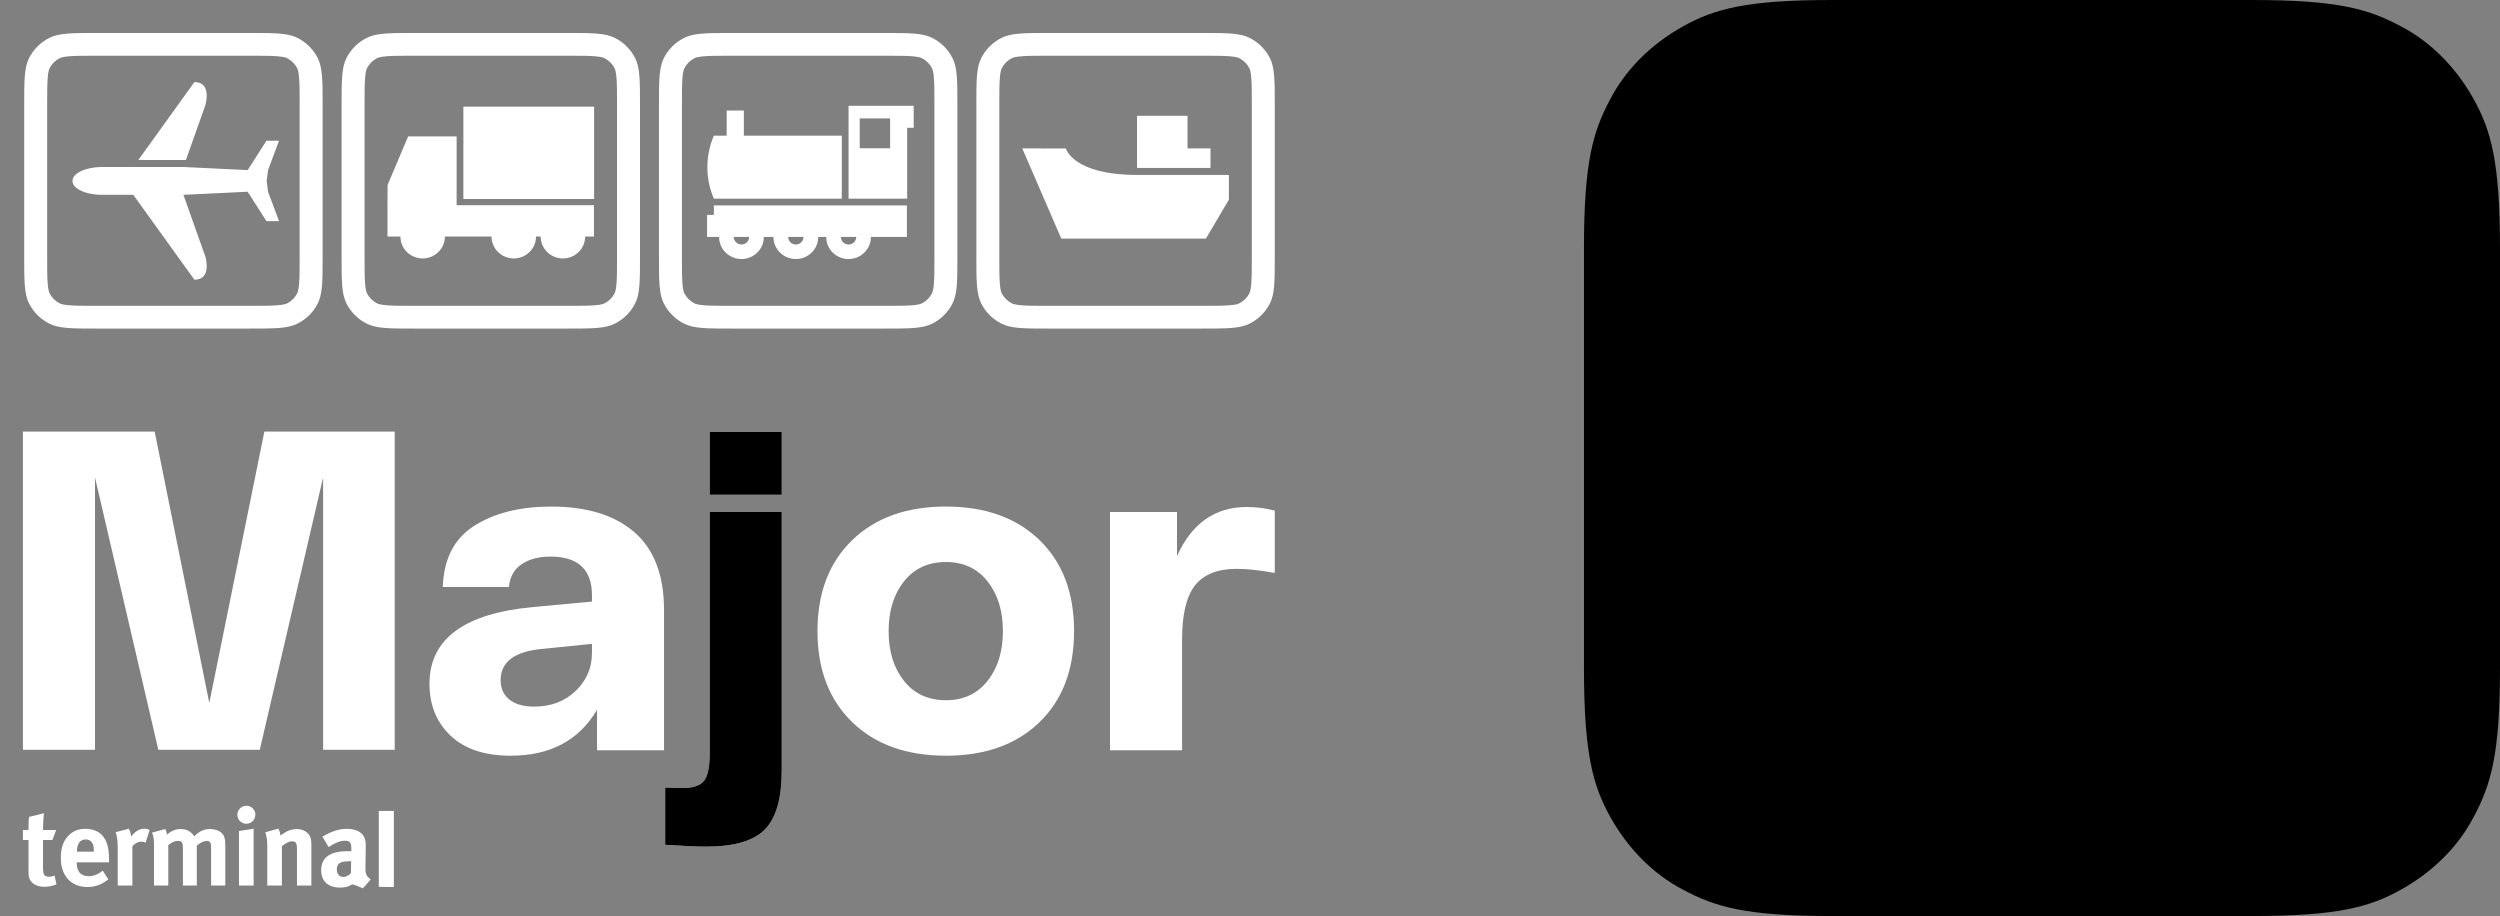 <svg width="131" height="48" viewBox="0 0 131 48" fill="none" xmlns="http://www.w3.org/2000/svg">
<rect x="0" y="0" width="131" height="48" fill="#808080" stroke="none"/>
<g clip-path="url(#clip0_507_826)">
<g clip-path="url(#clip1_507_826)">
<path d="M26.233 35.644C26.233 36.073 26.385 36.41 26.69 36.656C26.994 36.903 27.427 37.026 27.989 37.026C28.871 37.026 29.596 36.752 30.165 36.203C30.734 35.656 31.019 34.993 31.019 34.215V33.738L28.446 34C26.97 34.128 26.233 34.675 26.233 35.644ZM22.505 35.834C22.505 33.484 24.317 32.142 27.941 31.808L31.019 31.523V31.189C31.019 29.855 30.305 29.18 28.878 29.164C28.237 29.164 27.72 29.299 27.328 29.569C26.934 29.839 26.714 30.236 26.666 30.76H23.203C23.251 29.283 23.804 28.211 24.862 27.544C25.92 26.877 27.259 26.544 28.878 26.544C30.755 26.544 32.209 26.992 33.244 27.89C34.278 28.787 34.795 30.149 34.795 31.975V39.313H31.284V37.192C30.338 38.797 28.83 39.599 26.762 39.599C25.399 39.599 24.349 39.249 23.611 38.55C22.874 37.852 22.505 36.946 22.505 35.834Z" fill="white" style="fill:white;fill-opacity:1;"/>
<path d="M37.188 22.637H40.964V25.924H37.188V22.637ZM34.855 44.268V41.266C35.111 41.282 35.424 41.29 35.792 41.29C36.322 41.29 36.686 41.167 36.886 40.921C37.087 40.675 37.188 40.194 37.188 39.48V26.83H40.963V40.385C40.963 41.83 40.671 42.855 40.086 43.458C39.5 44.062 38.47 44.364 36.995 44.364C36.562 44.364 35.848 44.331 34.855 44.268Z" fill="white" style="fill:white;fill-opacity:1;"/>
<path d="M47.37 30.462C46.832 31.137 46.564 32.008 46.564 33.071C46.564 34.135 46.832 35.005 47.37 35.68C47.907 36.355 48.64 36.692 49.57 36.692C50.484 36.692 51.209 36.355 51.747 35.68C52.283 35.005 52.552 34.135 52.552 33.071C52.552 32.008 52.283 31.137 51.747 30.462C51.209 29.788 50.484 29.45 49.57 29.45C48.64 29.45 47.907 29.788 47.37 30.462ZM44.652 37.836C43.441 36.66 42.836 35.072 42.836 33.071C42.836 31.07 43.441 29.482 44.652 28.306C45.862 27.131 47.502 26.543 49.57 26.543C51.622 26.543 53.254 27.127 54.464 28.294C55.675 29.462 56.281 31.054 56.281 33.071C56.281 35.088 55.675 36.681 54.464 37.848C53.254 39.015 51.622 39.599 49.57 39.599C47.502 39.599 45.862 39.011 44.652 37.836Z" fill="white" style="fill:white;fill-opacity:1;"/>
<path d="M65.331 26.567C65.844 26.567 66.333 26.631 66.798 26.758V30.021C65.996 29.878 65.331 29.807 64.802 29.807C63.808 29.807 63.083 30.093 62.626 30.665C62.169 31.237 61.94 32.189 61.94 33.523V39.313H58.164V26.829H61.675V29.14C62.445 27.425 63.663 26.567 65.331 26.567Z" fill="white" style="fill:white;fill-opacity:1;"/>
<path d="M37.188 22.637H40.964V25.924H37.188V22.637ZM34.855 44.268V41.266C35.111 41.282 35.424 41.29 35.792 41.29C36.322 41.29 36.686 41.167 36.886 40.921C37.087 40.675 37.188 40.194 37.188 39.48V26.83H40.963V40.385C40.963 41.83 40.671 42.855 40.086 43.458C39.5 44.062 38.47 44.364 36.995 44.364C36.562 44.364 35.848 44.331 34.855 44.268Z" fill="#E10000" style="fill:#E10000;fill:color(display-p3 0.882 0 0);fill-opacity:1;"/>
<path d="M23.927 7.147H21.387L20.311 9.688L20.305 10.754V12.396H20.982C20.982 13.029 21.503 13.543 22.145 13.543C22.79 13.543 23.311 13.029 23.311 12.396L25.757 12.396C25.757 13.029 26.279 13.543 26.922 13.543C27.564 13.543 28.088 13.029 28.088 12.396L28.332 12.396C28.332 13.029 28.853 13.543 29.497 13.543C30.138 13.543 30.662 13.029 30.662 12.396L31.124 12.396V10.754H23.927V7.147ZM24.281 10.426H31.131V5.59H24.281V10.426ZM10.76 5.514C10.76 5.514 11.132 4.301 10.186 4.301L7.249 8.383H9.742L10.76 5.514ZM14.62 7.376H13.962L12.978 8.913L9.611 8.751L6.986 8.749L6.984 8.751H5.329C4.516 8.751 3.798 9.067 3.798 9.479C3.798 9.901 4.516 10.209 5.329 10.209H6.984L10.186 14.657C11.132 14.657 10.76 13.443 10.76 13.443L9.611 10.209L12.978 10.047L13.962 11.586H14.62L14.046 10.047L13.972 9.479L14.046 8.913L14.62 7.376ZM45.05 6.203H46.642V7.77H45.05V6.203ZM44.465 10.411H47.536V6.698H47.877V5.543H44.465V10.411ZM38.451 12.414H39.254C39.254 12.415 39.254 12.417 39.254 12.418C39.254 12.636 39.074 12.812 38.852 12.812C38.632 12.812 38.45 12.636 38.45 12.418C38.45 12.417 38.451 12.415 38.451 12.414ZM41.301 12.414H42.101C42.101 12.415 42.102 12.417 42.102 12.418C42.102 12.636 41.922 12.812 41.701 12.812C41.479 12.812 41.3 12.636 41.3 12.418C41.3 12.417 41.301 12.415 41.301 12.414ZM44.063 12.414H44.866C44.866 12.415 44.867 12.417 44.867 12.418C44.867 12.636 44.687 12.812 44.465 12.812C44.243 12.812 44.062 12.636 44.062 12.418C44.062 12.417 44.063 12.415 44.063 12.414ZM37.407 11.259H37.051V12.414H37.682C37.682 12.415 37.681 12.417 37.681 12.418C37.681 13.055 38.205 13.573 38.852 13.573C39.501 13.573 40.025 13.055 40.025 12.418C40.025 12.417 40.025 12.415 40.025 12.414H40.529C40.529 12.415 40.528 12.417 40.528 12.418C40.528 13.055 41.053 13.573 41.701 13.573C42.347 13.573 42.875 13.055 42.875 12.418C42.875 12.417 42.874 12.415 42.874 12.414H43.293C43.293 12.415 43.293 12.417 43.293 12.418C43.293 13.055 43.817 13.573 44.465 13.573C45.111 13.573 45.637 13.055 45.637 12.418C45.637 12.417 45.637 12.415 45.637 12.414H47.521V10.764H37.407V11.259ZM44.11 10.411V7.11H38.978V5.791H38.078V7.11H37.407C36.952 8.164 36.952 9.357 37.407 10.411H44.11ZM48.964 13.405C48.964 14.091 48.963 14.535 48.935 14.872C48.909 15.196 48.863 15.316 48.833 15.375C48.718 15.599 48.534 15.781 48.308 15.896C48.248 15.926 48.127 15.97 47.8 15.997C47.459 16.025 47.011 16.025 46.318 16.025H38.379C37.686 16.025 37.238 16.025 36.897 15.997C36.57 15.97 36.449 15.926 36.39 15.896C36.164 15.781 35.979 15.599 35.864 15.375C35.834 15.316 35.788 15.196 35.761 14.872C35.734 14.535 35.733 14.091 35.733 13.405V5.541C35.733 4.854 35.734 4.41 35.761 4.073C35.788 3.749 35.834 3.629 35.864 3.57C35.979 3.346 36.164 3.164 36.39 3.049C36.449 3.019 36.57 2.975 36.897 2.948C37.238 2.92 37.686 2.92 38.379 2.92H46.318C47.011 2.92 47.459 2.92 47.8 2.948C48.127 2.975 48.248 3.019 48.308 3.049C48.534 3.164 48.718 3.346 48.833 3.57C48.863 3.629 48.909 3.749 48.935 4.073C48.963 4.41 48.964 4.854 48.964 5.541V13.405ZM48.854 1.988C48.339 1.728 47.665 1.728 46.318 1.728H38.379C37.032 1.728 36.358 1.728 35.843 1.988C35.391 2.216 35.023 2.581 34.792 3.029C34.53 3.539 34.53 4.206 34.53 5.541V13.405C34.53 14.739 34.53 15.406 34.792 15.916C35.023 16.364 35.391 16.729 35.843 16.957C36.358 17.217 37.032 17.217 38.379 17.217H46.318C47.665 17.217 48.339 17.217 48.854 16.957C49.306 16.729 49.674 16.364 49.904 15.916C50.167 15.406 50.167 14.739 50.167 13.405V5.541C50.167 4.206 50.167 3.539 49.904 3.029C49.674 2.581 49.306 2.216 48.854 1.988ZM32.333 13.405C32.333 14.091 32.332 14.535 32.304 14.872C32.277 15.196 32.232 15.316 32.202 15.375C32.087 15.599 31.903 15.781 31.676 15.896C31.617 15.926 31.496 15.97 31.169 15.997C30.828 16.025 30.38 16.025 29.687 16.025H21.748C21.054 16.025 20.607 16.025 20.266 15.997C19.939 15.97 19.818 15.926 19.758 15.896C19.532 15.781 19.348 15.599 19.233 15.375C19.203 15.316 19.157 15.196 19.131 14.872C19.103 14.535 19.102 14.091 19.102 13.405V5.541C19.102 4.854 19.103 4.41 19.131 4.073C19.157 3.749 19.203 3.629 19.233 3.57C19.348 3.346 19.532 3.164 19.758 3.049C19.818 3.019 19.939 2.975 20.266 2.948C20.607 2.92 21.054 2.92 21.748 2.92H29.687C30.38 2.92 30.828 2.92 31.169 2.948C31.496 2.975 31.617 3.019 31.676 3.049C31.903 3.164 32.087 3.346 32.202 3.57C32.232 3.629 32.277 3.749 32.304 4.073C32.332 4.41 32.333 4.854 32.333 5.541V13.405ZM32.222 1.988C31.708 1.728 31.034 1.728 29.687 1.728H21.748C20.401 1.728 19.727 1.728 19.212 1.988C18.759 2.216 18.392 2.581 18.161 3.029C17.899 3.539 17.899 4.206 17.899 5.541V13.405C17.899 14.739 17.899 15.406 18.161 15.916C18.392 16.364 18.759 16.729 19.212 16.957C19.727 17.217 20.401 17.217 21.748 17.217H29.687C31.034 17.217 31.708 17.217 32.222 16.957C32.675 16.729 33.043 16.364 33.274 15.916C33.536 15.406 33.536 14.739 33.536 13.405V5.541C33.536 4.206 33.536 3.539 33.274 3.029C33.043 2.581 32.675 2.216 32.222 1.988ZM65.595 13.405C65.595 14.091 65.594 14.535 65.566 14.872C65.54 15.196 65.494 15.316 65.464 15.375C65.349 15.599 65.165 15.781 64.938 15.896C64.879 15.926 64.758 15.97 64.431 15.997C64.09 16.025 63.643 16.025 62.949 16.025H55.01C54.316 16.025 53.869 16.025 53.528 15.997C53.202 15.97 53.08 15.926 53.021 15.896C52.794 15.781 52.611 15.599 52.495 15.375C52.465 15.316 52.419 15.196 52.393 14.872C52.365 14.535 52.364 14.091 52.364 13.405V5.541C52.364 4.854 52.365 4.41 52.393 4.073C52.419 3.749 52.465 3.629 52.495 3.57C52.611 3.346 52.794 3.164 53.021 3.049C53.08 3.019 53.202 2.975 53.528 2.948C53.869 2.92 54.316 2.92 55.01 2.92H62.949C63.643 2.92 64.09 2.92 64.431 2.948C64.758 2.975 64.879 3.019 64.938 3.049C65.165 3.164 65.349 3.346 65.464 3.57C65.494 3.629 65.54 3.749 65.566 4.073C65.594 4.41 65.595 4.854 65.595 5.541V13.405ZM66.536 3.029C66.305 2.581 65.937 2.216 65.484 1.988C64.97 1.728 64.296 1.728 62.949 1.728H55.01C53.663 1.728 52.989 1.728 52.475 1.988C52.022 2.216 51.654 2.581 51.423 3.029C51.161 3.539 51.161 4.206 51.161 5.541V13.405C51.161 14.739 51.161 15.406 51.423 15.916C51.654 16.364 52.022 16.729 52.475 16.957C52.989 17.217 53.663 17.217 55.01 17.217H62.949C64.296 17.217 64.97 17.217 65.484 16.957C65.937 16.729 66.305 16.364 66.536 15.916C66.798 15.406 66.798 14.739 66.798 13.405V5.541C66.798 4.206 66.798 3.539 66.536 3.029ZM15.702 13.405C15.702 14.091 15.701 14.535 15.673 14.872C15.646 15.196 15.601 15.316 15.57 15.375C15.455 15.599 15.271 15.781 15.045 15.896C14.986 15.926 14.865 15.97 14.538 15.997C14.197 16.025 13.749 16.025 13.056 16.025H5.117C4.423 16.025 3.975 16.025 3.635 15.997C3.308 15.97 3.187 15.926 3.127 15.896C2.901 15.781 2.717 15.599 2.602 15.375C2.571 15.316 2.526 15.196 2.5 14.872C2.472 14.535 2.471 14.091 2.471 13.405V5.541C2.471 4.854 2.472 4.41 2.5 4.073C2.526 3.749 2.571 3.629 2.602 3.57C2.717 3.346 2.901 3.164 3.127 3.049C3.187 3.019 3.308 2.975 3.635 2.948C3.975 2.92 4.423 2.92 5.117 2.92H13.056C13.749 2.92 14.197 2.92 14.538 2.948C14.865 2.975 14.986 3.019 15.045 3.049C15.271 3.164 15.455 3.346 15.57 3.57C15.601 3.629 15.646 3.749 15.673 4.073C15.701 4.41 15.702 4.854 15.702 5.541V13.405ZM15.591 1.988C15.076 1.728 14.403 1.728 13.056 1.728H5.117C3.77 1.728 3.096 1.728 2.581 1.988C2.129 2.216 1.761 2.581 1.53 3.029C1.268 3.539 1.268 4.206 1.268 5.541V13.405C1.268 14.739 1.268 15.406 1.53 15.916C1.761 16.364 2.129 16.729 2.581 16.957C3.096 17.217 3.77 17.217 5.117 17.217H13.056C14.403 17.217 15.076 17.217 15.591 16.957C16.044 16.729 16.412 16.364 16.643 15.916C16.905 15.406 16.905 14.739 16.905 13.405V5.541C16.905 4.206 16.905 3.539 16.643 3.029C16.412 2.581 16.044 2.216 15.591 1.988ZM55.852 7.779L53.567 7.777L55.611 12.502H63.19L64.392 10.465V9.166H59.581C56.213 9.166 55.852 7.779 55.852 7.779ZM63.43 7.777H62.227V6.069H59.581V8.8H63.43V7.777Z" fill="white" style="fill:white;fill-opacity:1;"/>
<path d="M13.853 22.615L10.967 36.837L8.104 22.615H1.202V39.291H4.978V25.021L8.297 39.291H13.612L16.931 25.021V39.291H20.683V22.615H13.853Z" fill="white" style="fill:white;fill-opacity:1;"/>
<path d="M2.335 46.469C1.946 46.469 1.637 46.299 1.545 46.043C1.5 45.918 1.494 45.861 1.494 45.595V44.016H1.202V43.493H1.494C1.494 43.209 1.494 43.022 1.522 42.806L2.301 42.613C2.272 42.88 2.255 43.198 2.255 43.493H2.942L2.747 44.016H2.255V45.475C2.255 45.844 2.324 45.941 2.587 45.941C2.656 45.941 2.724 45.924 2.861 45.884L2.959 46.339C2.736 46.429 2.535 46.469 2.335 46.469Z" fill="white" style="fill:white;fill-opacity:1;"/>
<path d="M4.917 44.595C4.917 44.379 4.894 44.265 4.825 44.158C4.751 44.044 4.642 43.987 4.487 43.987C4.196 43.987 4.03 44.215 4.03 44.618V44.629H4.917V44.595ZM4.018 45.185V45.208C4.018 45.657 4.241 45.913 4.636 45.913C4.899 45.913 5.146 45.816 5.38 45.623L5.678 46.077C5.34 46.35 4.985 46.48 4.573 46.48C3.732 46.48 3.188 45.89 3.188 44.975C3.188 44.453 3.297 44.106 3.555 43.822C3.795 43.556 4.087 43.431 4.476 43.431C4.814 43.431 5.134 43.544 5.323 43.737C5.592 44.01 5.712 44.402 5.712 45.009V45.185H4.018Z" fill="white" style="fill:white;fill-opacity:1;"/>
<path d="M7.629 44.157C7.555 44.118 7.492 44.101 7.406 44.101C7.235 44.101 7.08 44.18 6.937 44.345V46.401H6.17V44.459C6.17 44.067 6.124 43.771 6.062 43.606L6.748 43.425C6.817 43.544 6.857 43.675 6.868 43.84C7.034 43.618 7.269 43.425 7.555 43.425C7.67 43.425 7.721 43.436 7.841 43.487L7.629 44.157Z" fill="white" style="fill:white;fill-opacity:1;"/>
<path d="M11.062 46.401V44.481C11.062 44.135 11.022 44.067 10.822 44.067C10.679 44.067 10.479 44.163 10.313 44.311V46.401H9.586V44.51C9.586 44.146 9.535 44.061 9.323 44.061C9.18 44.061 8.985 44.135 8.819 44.283V46.401H8.07V44.373C8.07 43.953 8.041 43.772 7.961 43.63L8.653 43.442C8.705 43.522 8.728 43.59 8.756 43.737C8.957 43.544 9.203 43.442 9.472 43.442C9.712 43.442 9.912 43.522 10.067 43.681C10.107 43.72 10.147 43.772 10.181 43.822C10.45 43.55 10.691 43.442 11.011 43.442C11.24 43.442 11.457 43.51 11.589 43.624C11.755 43.766 11.806 43.936 11.806 44.334V46.401H11.062Z" fill="white" style="fill:white;fill-opacity:1;"/>
<path d="M12.522 46.401V43.544L13.289 43.425V46.401H12.522ZM12.906 43.164C12.648 43.164 12.437 42.954 12.437 42.692C12.437 42.431 12.654 42.221 12.917 42.221C13.175 42.221 13.381 42.431 13.381 42.692C13.381 42.954 13.169 43.164 12.906 43.164Z" fill="white" style="fill:white;fill-opacity:1;"/>
<path d="M15.561 46.401V44.51C15.561 44.18 15.504 44.084 15.303 44.084C15.149 44.084 14.949 44.186 14.771 44.345V46.401H14.005V44.294C14.005 44.044 13.97 43.806 13.901 43.612L14.582 43.419C14.651 43.538 14.691 43.663 14.691 43.783C14.806 43.703 14.903 43.635 15.029 43.567C15.183 43.487 15.383 43.442 15.555 43.442C15.881 43.442 16.168 43.612 16.259 43.862C16.299 43.97 16.316 44.095 16.316 44.277V46.401H15.561Z" fill="white" style="fill:white;fill-opacity:1;"/>
<path d="M18.365 45.129C17.833 45.129 17.649 45.225 17.649 45.572C17.649 45.799 17.793 45.952 17.987 45.952C18.13 45.952 18.273 45.878 18.388 45.753L18.399 45.129H18.365ZM19.017 46.548C18.84 46.475 18.485 46.31 18.428 46.35C18.285 46.452 18.079 46.509 17.838 46.509C17.186 46.509 16.831 46.179 16.831 45.6C16.831 44.919 17.306 44.6 18.239 44.6C18.296 44.6 18.348 44.6 18.41 44.606V44.487C18.41 44.163 18.348 44.055 18.067 44.055C17.821 44.055 17.535 44.175 17.22 44.385L16.894 43.84C17.049 43.743 17.163 43.686 17.369 43.601C17.655 43.482 17.901 43.431 18.17 43.431C18.662 43.431 19 43.612 19.114 43.936C19.154 44.055 19.172 44.146 19.166 44.459L19.149 45.435C19.143 45.753 19.166 45.89 19.424 46.083L19.017 46.548Z" fill="white" style="fill:white;fill-opacity:1;"/>
<path d="M19.849 42.494V46.469L20.638 46.481V42.494H19.849Z" fill="white" style="fill:white;fill-opacity:1;"/>
</g>
</g>
<path d="M95.971 0H118.029C122.512 0 124.126 0.478 125.799 1.375C127.413 2.212 128.729 3.587 129.625 5.201C130.522 6.815 131 8.488 131 12.972V35.029C131 39.512 130.522 41.126 129.625 42.8C128.788 44.414 127.413 45.729 125.799 46.625C124.186 47.522 122.512 48 118.029 48H95.971C91.488 48 89.874 47.522 88.201 46.625C86.587 45.788 85.272 44.414 84.375 42.8C83.478 41.186 83 39.512 83 35.029V12.972C83 8.488 83.478 6.874 84.375 5.201C85.212 3.587 86.587 2.272 88.201 1.375C89.814 0.478 91.488 0 95.971 0Z" fill="#EAE60E" style="fill:#EAE60E;fill:color(display-p3 0.918 0.902 0.055);fill-opacity:1;"/>
<path d="M118.926 9.684C120.181 9.684 121.197 10.7 121.197 11.955V17.634H125.92V11.955C125.92 8.07 122.751 4.902 118.926 4.902H113.247V9.624H118.926V9.684Z" fill="#363634" style="fill:#363634;fill:color(display-p3 0.212 0.212 0.204);fill-opacity:1;"/>
<path d="M121.197 35.866C121.197 37.121 120.181 38.137 118.926 38.137H113.247V42.859H118.926C122.811 42.859 125.92 39.691 125.92 35.866V30.187H121.197V35.866Z" fill="#363634" style="fill:#363634;fill:color(display-p3 0.212 0.212 0.204);fill-opacity:1;"/>
<path d="M92.742 12.015C92.742 10.76 93.758 9.744 95.013 9.744H100.692V5.021H95.013C91.128 5.021 88.019 8.19 88.019 12.075V17.754H92.742V12.015Z" fill="#363634" style="fill:#363634;fill:color(display-p3 0.212 0.212 0.204);fill-opacity:1;"/>
<path d="M95.013 38.138C93.758 38.138 92.742 37.121 92.742 35.866V30.187H88.019V35.866C88.019 39.751 91.188 42.86 95.013 42.86H100.692V38.138H95.013Z" fill="#363634" style="fill:#363634;fill:color(display-p3 0.212 0.212 0.204);fill-opacity:1;"/>
<path d="M104.22 35.268L94.059 25.166L97.406 21.818L104.161 28.633L116.415 16.379L119.762 19.726L104.22 35.268Z" fill="#363634" style="fill:#363634;fill:color(display-p3 0.212 0.212 0.204);fill-opacity:1;"/>
<defs>
<clipPath id="clip0_507_826">
<rect width="68" height="48" fill="white" style="fill:white;fill-opacity:1;" transform="translate(0 0)"/>
</clipPath>
<clipPath id="clip1_507_826">
<rect width="65.596" height="46.16" fill="white" style="fill:white;fill-opacity:1;" transform="translate(1.202 0.92)"/>
</clipPath>
</defs>
</svg>
